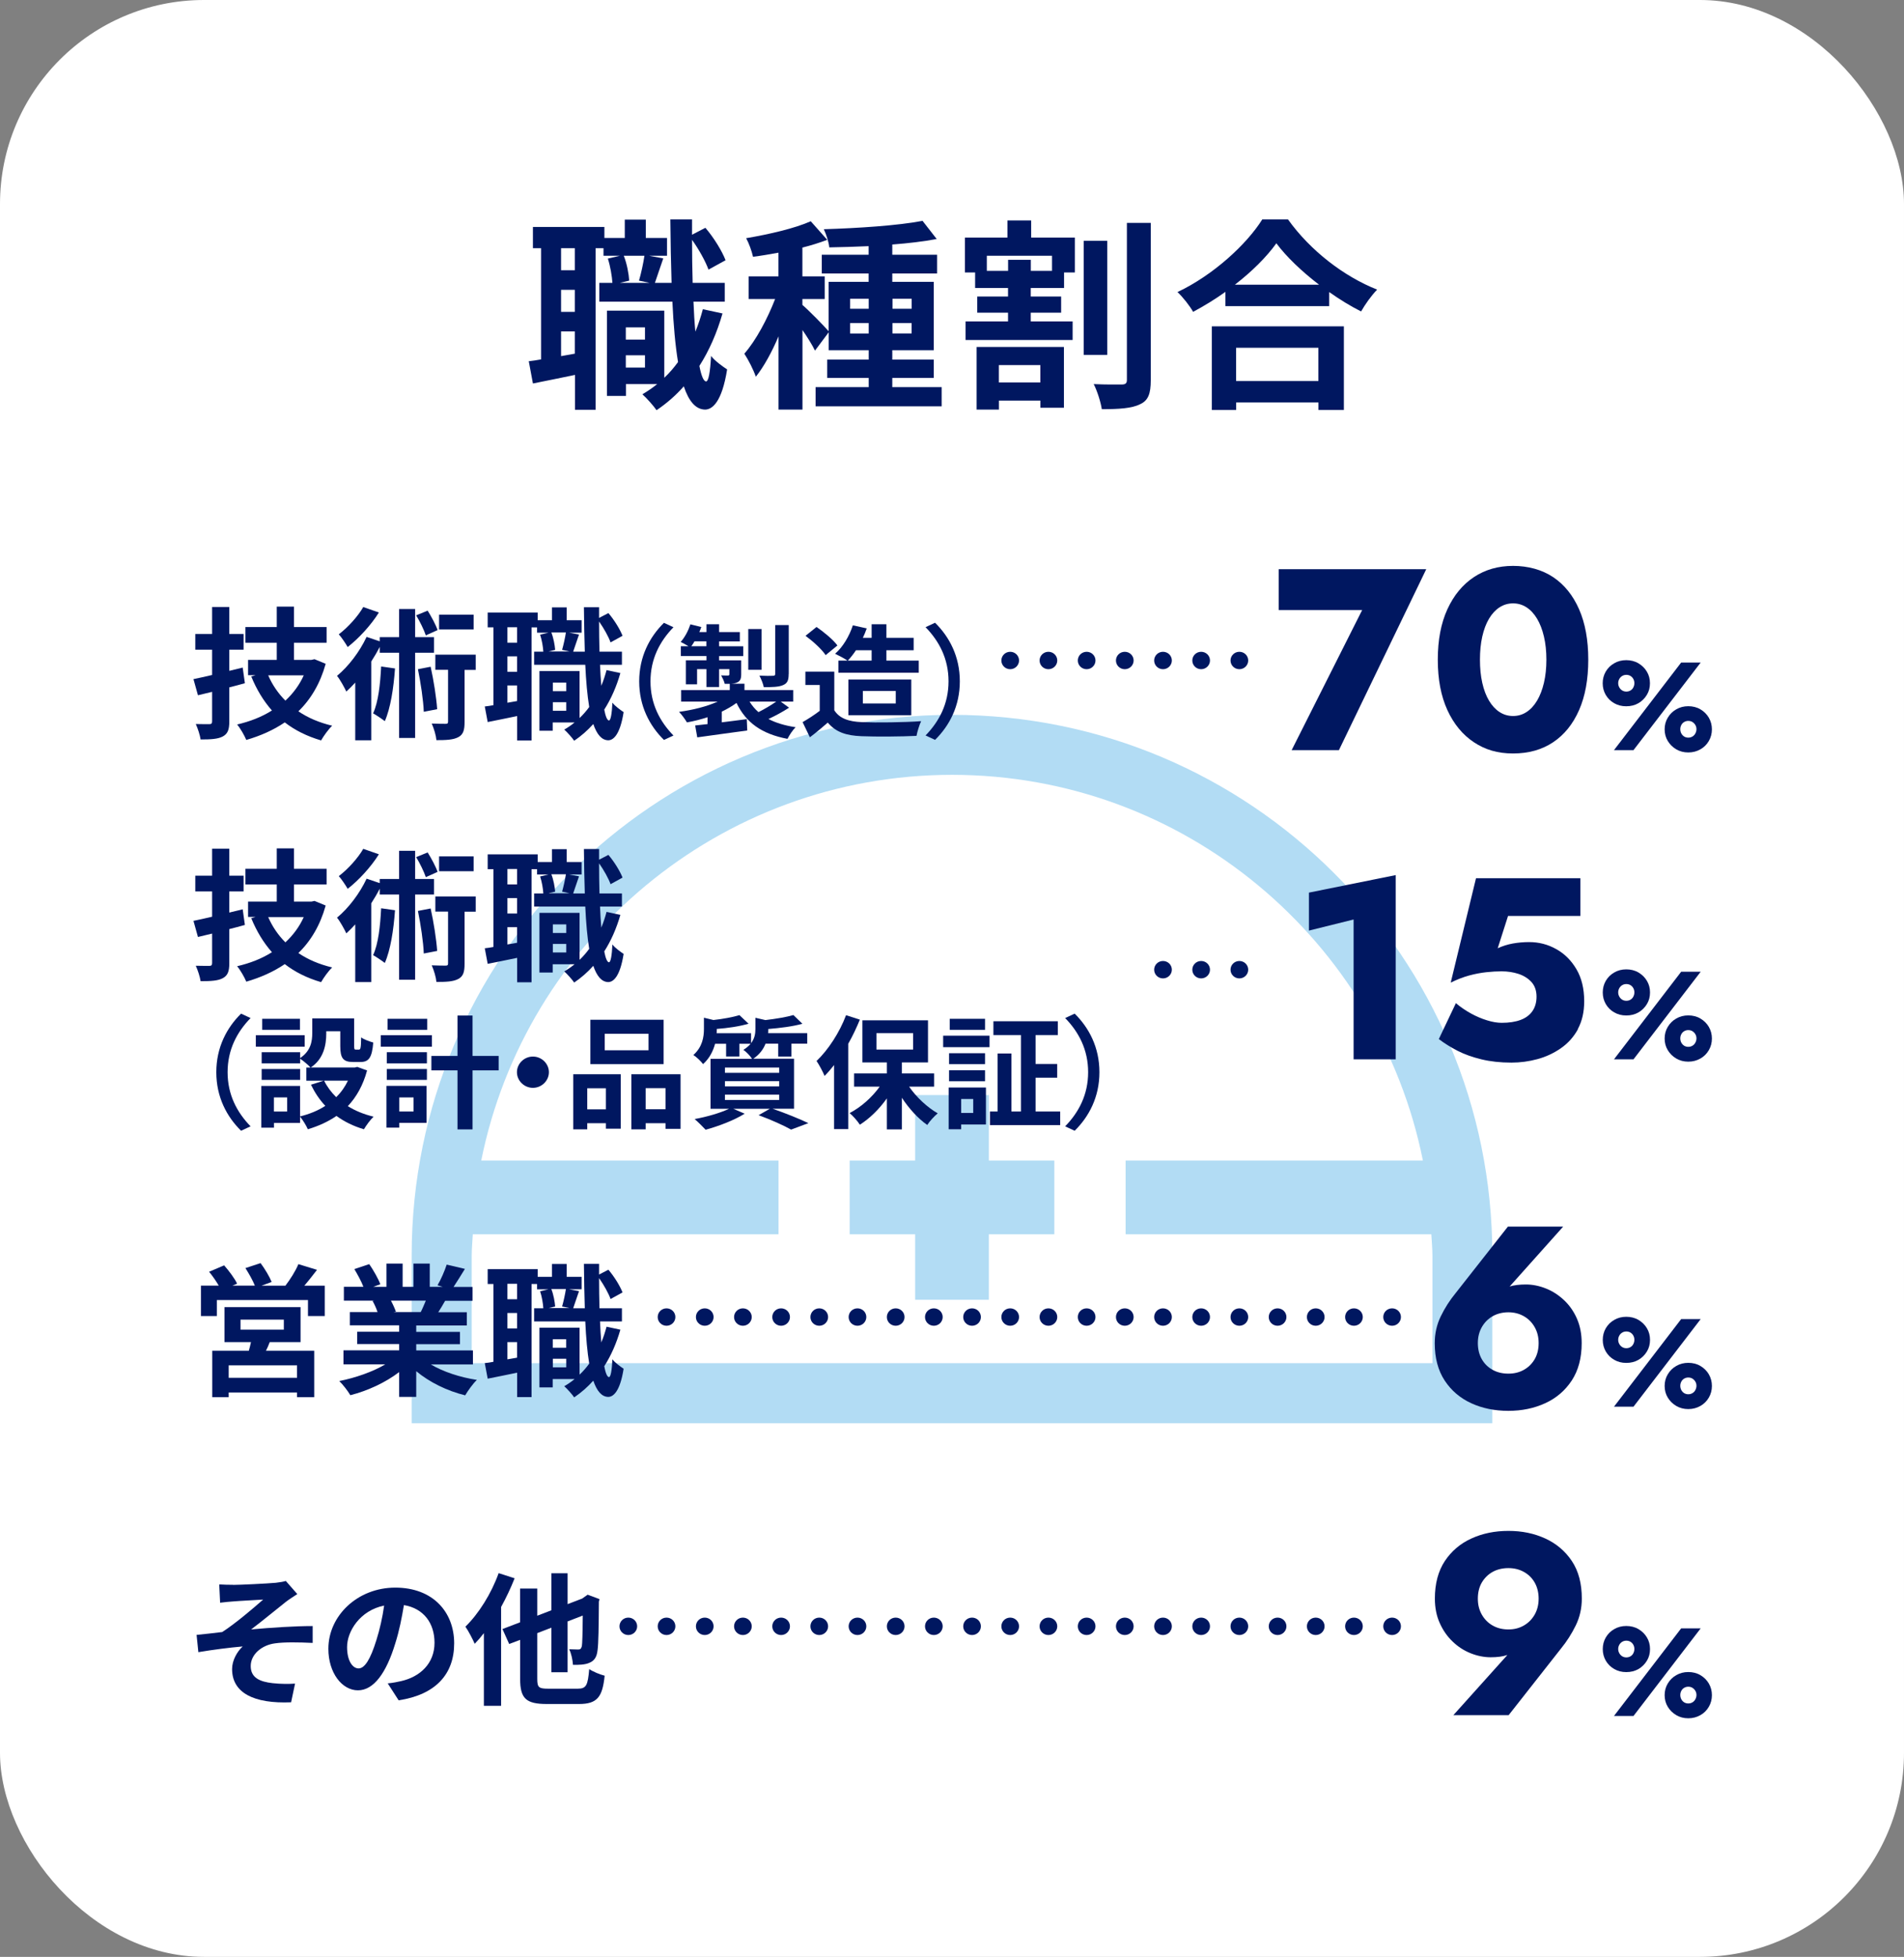 <?xml version="1.0" encoding="UTF-8"?><svg id="_レイヤー_2" xmlns="http://www.w3.org/2000/svg" viewBox="0 0 280 287.71"><rect x="0" y="0" width="280" height="287.71" fill="#808080" stroke="none"/><defs><style>.cls-1{fill:#001760;}.cls-1,.cls-2,.cls-3{stroke-width:0px;}.cls-2{fill:#b2dcf4;}.cls-3{fill:#fff;}</style></defs><g id="_オブジェクト_"><rect class="cls-3" width="280" height="287.71" rx="30" ry="30"/><path class="cls-2" d="M140,105.1c-43.89,0-79.46,35.58-79.46,79.46v24.69h158.92v-24.69c0-43.89-35.58-79.46-79.46-79.46ZM210.63,200.42H69.37v-15.86c0-1.04.11-2.06.16-3.09h44.96v-10.84h-43.72c6.49-32.3,35.06-56.71,69.24-56.71s62.75,24.41,69.24,56.71h-43.72v10.84h44.96c.05,1.03.16,2.05.16,3.09v15.86Z"/><polygon class="cls-2" points="145.42 161 134.58 161 134.58 170.63 124.95 170.63 124.95 181.47 134.58 181.47 134.58 191.1 145.42 191.1 145.42 181.47 155.05 181.47 155.05 170.63 145.42 170.63 145.42 161"/><path class="cls-1" d="M106.25,46.09c-.83,2.88-1.96,5.46-3.4,7.71.28,1.44.61,2.25.98,2.28.37,0,.61-1.38.74-3.75.52.72,1.84,1.65,2.36,1.98-.77,4.86-2.21,5.91-3.25,5.91-1.38-.03-2.39-1.23-3.12-3.42-1.19,1.35-2.54,2.52-4.01,3.51-.4-.6-1.44-1.77-2.08-2.34.77-.45,1.5-.96,2.18-1.5h-4.6v1.74h-2.79v-12.54h8.43v9.87c.74-.69,1.41-1.47,2.02-2.31-.4-2.43-.67-5.43-.83-8.88h-10.75v-2.76h1.93c-.06-.99-.31-2.46-.67-3.57l1.78-.42h-2.42v-1.11h-1.16v23.76h-3.03v-5.13c-2.18.45-4.35.9-6.19,1.26l-.61-3.27c.55-.06,1.16-.15,1.81-.27v-16.35h-1.2v-3.12h10.51v1.62h3v-2.7h3.09v2.7h3.12v2.61h-2.63l2.08.39c-.46,1.29-.89,2.64-1.23,3.6h2.45c-.09-2.85-.15-6-.18-9.33h3.19v2.25l1.96-1.02c1.26,1.47,2.45,3.42,2.97,4.77l-2.51,1.38c-.43-1.2-1.41-2.97-2.42-4.38,0,2.22.03,4.32.09,6.33h4.72v2.76h-4.6c.06,1.59.15,3.06.28,4.41.43-1.05.8-2.16,1.1-3.3l2.91.63ZM84.53,36.49h-2.02v3.24h2.02v-3.24ZM84.53,42.61h-2.02v3.24h2.02v-3.24ZM84.53,52v-3.27h-2.02v3.63l2.02-.36ZM91.73,37.6c.46,1.14.74,2.67.8,3.66l-1.38.33h4.38l-1.56-.33c.31-1.05.64-2.58.8-3.66h-3.03ZM92.03,48.13v1.8h2.82v-1.8h-2.82ZM94.85,54.04v-1.8h-2.82v1.8h2.82Z"/><path class="cls-1" d="M138.48,56.92v2.82h-18.54v-2.82h7.81v-1.35h-6.1v-2.7h6.1v-1.38h-5.88v-2.64l-2.02,2.7c-.37-.78-1.1-1.95-1.84-3.03v11.7h-3.52v-10.77c-.98,2.31-2.14,4.44-3.34,5.94-.34-1.02-1.1-2.49-1.69-3.39,1.72-1.95,3.4-5.13,4.53-8.04h-3.89v-3.33h4.38v-3.48c-1.29.24-2.54.45-3.74.6-.18-.81-.61-2.01-1.01-2.73,3.37-.57,7.14-1.44,9.5-2.49l2.42,2.73c-1.1.42-2.33.81-3.65,1.14v4.23h3.28v3.33h-3.28v.87c.8.66,3.19,3.09,3.86,3.87v-7.26h5.88v-1.23h-6.89v-2.76h6.89v-1.26c-1.99.09-3.95.15-5.79.18-.06-.78-.46-1.95-.8-2.67,5.02-.15,10.94-.54,14.52-1.23l2.08,2.67c-1.9.36-4.17.63-6.53.81v1.5h6.59v2.76h-6.59v1.23h6.1v10.05h-6.1v1.38h6.1v2.7h-6.1v1.35h7.23ZM125.02,45.4h2.73v-1.47h-2.73v1.47ZM127.75,49.03v-1.53h-2.73v1.53h2.73ZM131.25,43.93v1.47h2.82v-1.47h-2.82ZM134.06,47.5h-2.82v1.53h2.82v-1.53Z"/><path class="cls-1" d="M151.64,34.93h6.43v5.13h-1.59v2.28h-4.9v1.26h4.47v2.37h-4.47v1.29h6.16v2.73h-15.75v-2.73h6.25v-1.29h-4.53v-2.37h4.53v-1.26h-4.84v-2.28h-1.5v-5.13h6.25v-2.52h3.49v2.52ZM143.62,51.01h12.84v8.94h-3.46v-1.05h-6.1v1.32h-3.28v-9.21ZM154.71,37.6h-9.59v2.22h3.13v-1.62h3.34v1.62h3.12v-2.22ZM146.89,53.68v2.55h6.1v-2.55h-6.1ZM162.83,52.18h-3.46v-16.77h3.46v16.77ZM169.23,32.77v23.13c0,1.98-.37,3-1.59,3.54-1.19.6-3.09.72-5.61.72-.15-1.02-.67-2.67-1.19-3.69,1.78.09,3.52.06,4.14.06.52,0,.74-.18.74-.66v-23.1h3.52Z"/><path class="cls-1" d="M189.41,32.26c3.28,4.59,8.24,8.4,13.11,10.32-.89.93-1.72,2.1-2.36,3.21-1.56-.78-3.16-1.77-4.69-2.85v2.07h-15.26v-2.1c-1.5,1.08-3.13,2.07-4.75,2.94-.49-.87-1.5-2.16-2.3-2.91,5.27-2.49,10.17-7.02,12.47-10.68h3.77ZM178.2,47.98h19.43v12.3h-3.74v-1.11h-12.1v1.11h-3.58v-12.3ZM193.98,41.86c-2.54-1.95-4.81-4.11-6.28-6.09-1.44,2.01-3.58,4.14-6.1,6.09h12.38ZM181.78,51.13v4.89h12.1v-4.89h-12.1Z"/><path class="cls-1" d="M36.01,100.45c-.75.21-1.52.42-2.29.61v5.02c0,1.22-.24,1.81-.96,2.2-.71.38-1.74.44-3.26.44-.09-.63-.41-1.62-.71-2.27.84.02,1.71.02,1.99.02.3,0,.41-.1.41-.42v-4.33l-2.08.5-.66-2.37c.79-.17,1.72-.36,2.74-.61v-3.72h-2.47v-2.31h2.47v-3.97h2.53v3.97h2.1v2.31h-2.1v3.11l1.97-.48.32,2.29ZM47.89,97.61c-.81,2.9-2.19,5.21-4.01,6.97,1.42.97,3.07,1.66,4.97,2.12-.54.5-1.26,1.51-1.63,2.16-2.08-.61-3.84-1.49-5.34-2.65-1.67,1.13-3.56,1.97-5.66,2.58-.28-.67-.88-1.72-1.35-2.27,1.89-.44,3.62-1.11,5.12-2.06-1.24-1.41-2.25-3.07-3.04-5l.64-.19h-1.11v-2.25h4.22v-2.52h-4.61v-2.31h4.61v-3h2.53v3h4.8v2.31h-4.8v2.52h2.57l.45-.1,1.63.67ZM39.44,99.29c.6,1.39,1.46,2.65,2.53,3.72,1.11-1.03,2.06-2.29,2.7-3.72h-5.23Z"/><path class="cls-1" d="M61.05,95.97v12.53h-2.36v-12.53h-2.85v-.86c-.36.71-.79,1.45-1.24,2.14v11.59h-2.36v-8.48c-.43.48-.88.92-1.31,1.32-.24-.52-.92-1.78-1.37-2.31,1.69-1.39,3.34-3.57,4.35-5.73l1.93.65v-.61h2.85v-4.14h2.36v4.14h2.77v2.29h-2.77ZM55.72,90.05c-1.14,1.83-2.94,3.8-4.59,5.08-.3-.52-.92-1.45-1.31-1.87,1.37-1.03,2.85-2.69,3.6-4.01l2.29.8ZM58.09,98.28c-.21,2.92-.66,5.84-1.5,7.75-.36-.29-1.24-.88-1.72-1.15.77-1.68,1.05-4.3,1.18-6.89l2.04.29ZM62.62,93.41c-.26-.78-.86-2.02-1.42-2.94l1.69-.69c.56.9,1.2,2.08,1.46,2.86l-1.74.78ZM63.33,98.03c.45,2.02.84,4.54.96,6.24l-1.97.38c-.06-1.68-.45-4.26-.86-6.26l1.86-.36ZM69.97,98.49h-1.65v7.64c0,1.18-.17,1.85-.92,2.25-.75.4-1.8.44-3.22.44-.06-.69-.36-1.7-.69-2.44.88.04,1.78.04,2.04.04.28,0,.36-.06.36-.34v-7.6h-1.87v-2.23h5.94v2.23ZM69.65,92.55h-5.08v-2.18h5.08v2.18Z"/><path class="cls-1" d="M91.24,98.93c-.58,2.02-1.37,3.82-2.38,5.4.19,1.01.43,1.57.69,1.6.26,0,.43-.97.51-2.62.36.5,1.29,1.15,1.65,1.39-.54,3.4-1.54,4.14-2.27,4.14-.96-.02-1.67-.86-2.19-2.39-.84.94-1.78,1.76-2.81,2.46-.28-.42-1.01-1.24-1.46-1.64.54-.31,1.05-.67,1.52-1.05h-3.22v1.22h-1.95v-8.78h5.9v6.91c.51-.48.99-1.03,1.42-1.62-.28-1.7-.47-3.8-.58-6.21h-7.52v-1.93h1.35c-.04-.69-.21-1.72-.47-2.5l1.24-.29h-1.69v-.78h-.81v16.63h-2.12v-3.59c-1.52.31-3.04.63-4.33.88l-.43-2.29c.39-.04.81-.1,1.27-.19v-11.44h-.84v-2.18h7.35v1.13h2.1v-1.89h2.17v1.89h2.19v1.83h-1.84l1.46.27c-.32.9-.62,1.85-.86,2.52h1.71c-.06-1.99-.11-4.2-.13-6.53h2.23v1.57l1.37-.71c.88,1.03,1.71,2.39,2.08,3.34l-1.76.97c-.3-.84-.99-2.08-1.69-3.07,0,1.55.02,3.02.06,4.43h3.3v1.93h-3.22c.04,1.11.11,2.14.19,3.09.3-.73.56-1.51.77-2.31l2.04.44ZM76.04,92.22h-1.42v2.27h1.42v-2.27ZM76.04,96.5h-1.42v2.27h1.42v-2.27ZM76.04,103.07v-2.29h-1.42v2.54l1.42-.25ZM81.08,92.99c.32.8.51,1.87.56,2.56l-.96.23h3.07l-1.09-.23c.21-.73.45-1.81.56-2.56h-2.12ZM81.3,100.36v1.26h1.97v-1.26h-1.97ZM83.27,104.5v-1.26h-1.97v1.26h1.97Z"/><path class="cls-1" d="M97.64,91.57l1.4.65c-2,2.05-3.38,4.65-3.38,7.96s1.38,5.91,3.38,7.96l-1.4.65c-2.1-2.07-3.64-4.95-3.64-8.61s1.54-6.54,3.64-8.61Z"/><path class="cls-1" d="M116.04,104.05c-.94.61-2.06,1.21-3.03,1.66,1.1.58,2.43.97,3.99,1.21-.42.41-.94,1.19-1.19,1.71-3.82-.72-6.12-2.41-7.5-5.28-.64.47-1.38.9-2.17,1.28v1.57c1.2-.14,2.45-.31,3.68-.47l.07,1.67c-2.59.36-5.33.72-7.35,1.01l-.31-1.75c.53-.05,1.16-.13,1.82-.2v-1.01c-.97.32-2,.58-3.03.76-.26-.45-.77-1.15-1.16-1.55,2.02-.27,4.1-.79,5.68-1.51h-5.37v-1.69h7.15v-.92h-.74c-.09-.41-.35-.9-.53-1.24.42.02.86.02.99.02.17,0,.22-.05.22-.2v-.74h-1.51v2.63h-1.86v-2.63h-1.38v2.23h-1.65v-3.53h3.03v-.63h-3.77v-1.44h1.12c-.37-.22-.85-.49-1.14-.63.61-.68,1.12-1.66,1.43-2.59l1.6.4c-.09.25-.18.49-.29.74h1.05v-1.15h1.86v1.15h3.05v1.37h-3.05v.72h3.55v1.44h-3.55v.63h3.25v2.03c0,.68-.13,1.01-.61,1.22-.24.11-.53.16-.86.18h1.95v.94h7.17v1.69h-1.84l1.23.9ZM103.88,95.01v-.72h-1.75c-.15.25-.29.5-.46.72h2.21ZM111.99,98.48h-1.95v-6h1.95v6ZM110.23,103.15c.35.58.79,1.1,1.31,1.55.86-.43,1.88-1.03,2.61-1.55h-3.92ZM115.98,99.1c0,.92-.18,1.37-.85,1.64-.64.27-1.54.29-2.81.29-.09-.5-.39-1.22-.64-1.69.83.04,1.71.04,1.97.02.28,0,.35-.07.35-.29v-7.17h1.99v7.2Z"/><path class="cls-1" d="M122.68,104.41c.75,1.21,2.13,1.69,4.05,1.76,2.15.09,6.29.04,8.73-.14-.24.5-.57,1.55-.68,2.16-2.21.11-5.9.14-8.09.05-2.26-.09-3.77-.59-4.96-2-.81.7-1.62,1.4-2.63,2.16l-1.07-2.23c.79-.45,1.71-1.04,2.52-1.66v-3.8h-2.11v-1.96h4.25v5.65ZM121.42,96.32c-.57-.86-1.88-2.05-2.96-2.84l1.62-1.3c1.1.76,2.45,1.87,3.07,2.72l-1.73,1.42ZM124.63,97.13c-.44-.32-1.32-.77-1.82-1.01,1.14-.99,2.08-2.57,2.61-4.18l2.04.45c-.17.47-.35.94-.57,1.39h1.29v-2h2.17v2h4.01v1.82h-4.01v1.53h4.76v1.78h-11.82v-1.78h1.34ZM125.88,95.6c-.39.58-.79,1.1-1.21,1.53h3.51v-1.53h-2.3ZM124.76,105.15v-5.24h9.25v5.24h-9.25ZM126.89,103.43h4.84v-1.84h-4.84v1.84Z"/><path class="cls-1" d="M137.51,108.78l-1.4-.65c2-2.05,3.38-4.65,3.38-7.96s-1.38-5.91-3.38-7.96l1.4-.65c2.1,2.07,3.64,4.95,3.64,8.61s-1.54,6.54-3.64,8.61Z"/><path class="cls-1" d="M149.86,97.11c0,.7-.58,1.28-1.3,1.28s-1.3-.57-1.3-1.28.58-1.28,1.3-1.28,1.3.57,1.3,1.28Z"/><path class="cls-1" d="M155.48,97.11c0,.7-.58,1.28-1.3,1.28s-1.3-.57-1.3-1.28.58-1.28,1.3-1.28,1.3.57,1.3,1.28Z"/><path class="cls-1" d="M161.1,97.11c0,.7-.58,1.28-1.3,1.28s-1.3-.57-1.3-1.28.58-1.28,1.3-1.28,1.3.57,1.3,1.28Z"/><path class="cls-1" d="M166.71,97.11c0,.7-.58,1.28-1.3,1.28s-1.3-.57-1.3-1.28.58-1.28,1.3-1.28,1.3.57,1.3,1.28Z"/><path class="cls-1" d="M172.33,97.11c0,.7-.58,1.28-1.3,1.28s-1.3-.57-1.3-1.28.58-1.28,1.3-1.28,1.3.57,1.3,1.28Z"/><path class="cls-1" d="M177.94,97.11c0,.7-.58,1.28-1.3,1.28s-1.3-.57-1.3-1.28.58-1.28,1.3-1.28,1.3.57,1.3,1.28Z"/><path class="cls-1" d="M183.56,97.11c0,.7-.58,1.28-1.3,1.28s-1.3-.57-1.3-1.28.58-1.28,1.3-1.28,1.3.57,1.3,1.28Z"/><path class="cls-1" d="M188.04,83.69h21.7l-12.84,26.6h-6.95l10.37-20.6h-12.27v-6Z"/><path class="cls-1" d="M212.85,89.58c.94-2.05,2.24-3.63,3.9-4.73s3.58-1.65,5.76-1.65,4.24.55,5.89,1.65c1.65,1.1,2.92,2.68,3.82,4.73.9,2.05,1.35,4.52,1.35,7.41s-.45,5.36-1.35,7.41c-.9,2.05-2.17,3.63-3.82,4.73-1.65,1.1-3.61,1.65-5.89,1.65s-4.1-.55-5.76-1.65-2.96-2.68-3.9-4.73c-.94-2.05-1.41-4.52-1.41-7.41s.47-5.36,1.41-7.41ZM217.98,100.39c.23,1.03.56,1.9.99,2.62.43.72.94,1.28,1.54,1.67.59.39,1.26.59,2,.59s1.4-.2,1.99-.59c.6-.39,1.11-.95,1.54-1.67.43-.72.77-1.6,1.01-2.62.24-1.03.36-2.16.36-3.4s-.12-2.38-.36-3.4c-.24-1.03-.58-1.9-1.01-2.62-.43-.72-.94-1.28-1.54-1.67-.6-.39-1.26-.59-1.99-.59s-1.4.2-2,.59c-.6.39-1.11.95-1.54,1.67-.43.72-.76,1.6-.99,2.62-.23,1.03-.34,2.16-.34,3.4s.11,2.38.34,3.4Z"/><path class="cls-1" d="M236.14,98.74c.3-.51.71-.92,1.24-1.22.53-.31,1.12-.46,1.77-.46s1.27.15,1.79.46.94.71,1.24,1.22c.31.51.46,1.08.46,1.72s-.15,1.2-.46,1.71-.72.92-1.24,1.22-1.12.45-1.79.45-1.24-.15-1.77-.45c-.53-.3-.94-.71-1.24-1.22-.3-.52-.45-1.09-.45-1.71s.15-1.21.45-1.72ZM250.1,97.41l-9.88,12.88h-2.87l9.88-12.88h2.87ZM238.13,101.06c.1.19.25.34.42.45s.38.17.62.17.44-.06.62-.17.32-.26.41-.45c.1-.19.15-.4.15-.62s-.05-.42-.15-.61-.24-.33-.41-.44c-.18-.11-.38-.17-.62-.17s-.44.06-.62.17c-.18.11-.32.26-.42.44-.1.18-.16.39-.16.61s.05.43.16.62ZM245.26,105.52c.31-.52.72-.93,1.25-1.23.53-.31,1.12-.46,1.77-.46s1.26.15,1.78.46c.53.31.94.72,1.24,1.23.3.52.45,1.09.45,1.71s-.15,1.2-.45,1.71c-.3.52-.71.93-1.24,1.23s-1.12.46-1.78.46-1.24-.15-1.77-.46-.94-.72-1.25-1.23-.46-1.09-.46-1.71.15-1.2.46-1.71ZM247.25,107.83c.1.19.24.34.41.45.18.11.38.17.62.17s.44-.06.62-.17c.18-.11.32-.26.42-.45.1-.19.16-.4.16-.62s-.05-.42-.16-.61c-.1-.18-.25-.33-.42-.44s-.38-.17-.62-.17-.44.06-.62.17c-.18.11-.32.26-.41.44-.1.18-.15.39-.15.61s.05.43.15.62Z"/><path class="cls-1" d="M47.76,189.02v4.47h-2.47v-2.35h-13.4v2.35h-2.34v-4.47h2.62c-.39-.67-.92-1.43-1.42-2.04l2.21-.94c.71.8,1.54,1.91,1.91,2.69l-.69.29h3.3c-.3-.76-.88-1.78-1.39-2.58l2.23-.73c.62.82,1.33,2.02,1.63,2.77l-1.5.55h3.52c.69-.9,1.5-2.16,1.91-3.17l2.74.84c-.62.8-1.27,1.64-1.87,2.33h3ZM39.67,197.32c-.17.46-.36.88-.56,1.28h7.1v6.82h-2.53v-.69h-10.05v.69h-2.42v-6.82h5.38c.11-.42.24-.86.32-1.28h-3.9v-5.14h11.19v5.14h-4.52ZM43.68,200.74h-10.05v1.83h10.05v-1.83ZM35.37,195.49h6.37v-1.47h-6.37v1.47Z"/><path class="cls-1" d="M63.33,200.59c1.82,1.09,4.31,1.91,6.8,2.29-.58.55-1.33,1.6-1.72,2.27-2.64-.65-5.23-1.91-7.2-3.55v3.78h-2.51v-3.65c-1.99,1.53-4.63,2.75-7.18,3.4-.36-.61-1.09-1.57-1.63-2.08,2.4-.48,4.93-1.36,6.77-2.46h-6.15v-2.06h8.19v-.92h-6.17v-1.81h6.17v-.94h-7.25v-1.95h4.07c-.17-.52-.45-1.15-.73-1.64l.26-.04h-4.48v-2.04h2.87c-.3-.8-.86-1.81-1.33-2.6l2.19-.73c.62.9,1.33,2.14,1.63,2.96l-1.05.38h1.95v-3.42h2.38v3.42h1.59v-3.42h2.4v3.42h1.91l-.77-.23c.51-.86,1.05-2.12,1.35-3.04l2.68.63c-.6.97-1.18,1.91-1.67,2.65h2.79v2.04h-4.03c-.34.61-.69,1.18-1.01,1.68h4.2v1.95h-7.44v.94h6.43v1.81h-6.43v.92h8.34v2.06h-6.22ZM57.49,191.23c.3.55.58,1.18.73,1.62l-.36.06h4.01c.26-.5.51-1.11.75-1.68h-5.12Z"/><path class="cls-1" d="M91.24,195.47c-.58,2.02-1.37,3.82-2.38,5.4.19,1.01.43,1.57.69,1.6.26,0,.43-.97.51-2.62.36.5,1.29,1.15,1.65,1.39-.54,3.4-1.54,4.14-2.27,4.14-.96-.02-1.67-.86-2.19-2.39-.84.94-1.78,1.76-2.81,2.46-.28-.42-1.01-1.24-1.46-1.64.54-.31,1.05-.67,1.52-1.05h-3.22v1.22h-1.95v-8.78h5.9v6.91c.51-.48.99-1.03,1.42-1.62-.28-1.7-.47-3.8-.58-6.21h-7.52v-1.93h1.35c-.04-.69-.21-1.72-.47-2.5l1.24-.29h-1.69v-.78h-.81v16.63h-2.12v-3.59c-1.52.31-3.04.63-4.33.88l-.43-2.29c.39-.04.81-.1,1.27-.19v-11.44h-.84v-2.18h7.35v1.13h2.1v-1.89h2.17v1.89h2.19v1.83h-1.84l1.46.27c-.32.9-.62,1.85-.86,2.52h1.71c-.06-1.99-.11-4.2-.13-6.53h2.23v1.57l1.37-.71c.88,1.03,1.71,2.39,2.08,3.34l-1.76.97c-.3-.84-.99-2.08-1.69-3.07,0,1.55.02,3.02.06,4.43h3.3v1.93h-3.22c.04,1.11.11,2.14.19,3.09.3-.73.56-1.51.77-2.31l2.04.44ZM76.04,188.75h-1.42v2.27h1.42v-2.27ZM76.04,193.04h-1.42v2.27h1.42v-2.27ZM76.04,199.61v-2.29h-1.42v2.54l1.42-.25ZM81.08,189.53c.32.8.51,1.87.56,2.56l-.96.23h3.07l-1.09-.23c.21-.73.45-1.81.56-2.56h-2.12ZM81.29,196.9v1.26h1.97v-1.26h-1.97ZM83.27,201.03v-1.26h-1.97v1.26h1.97Z"/><path class="cls-1" d="M99.32,193.64c0,.7-.58,1.28-1.3,1.28s-1.3-.57-1.3-1.28.58-1.28,1.3-1.28,1.3.57,1.3,1.28Z"/><path class="cls-1" d="M104.94,193.64c0,.7-.58,1.28-1.3,1.28s-1.3-.57-1.3-1.28.58-1.28,1.3-1.28,1.3.57,1.3,1.28Z"/><path class="cls-1" d="M110.55,193.64c0,.7-.58,1.28-1.3,1.28s-1.3-.57-1.3-1.28.58-1.28,1.3-1.28,1.3.57,1.3,1.28Z"/><path class="cls-1" d="M116.17,193.64c0,.7-.58,1.28-1.3,1.28s-1.3-.57-1.3-1.28.58-1.28,1.3-1.28,1.3.57,1.3,1.28Z"/><path class="cls-1" d="M121.78,193.64c0,.7-.58,1.28-1.3,1.28s-1.3-.57-1.3-1.28.58-1.28,1.3-1.28,1.3.57,1.3,1.28Z"/><path class="cls-1" d="M127.4,193.64c0,.7-.58,1.28-1.3,1.28s-1.3-.57-1.3-1.28.58-1.28,1.3-1.28,1.3.57,1.3,1.28Z"/><path class="cls-1" d="M133.02,193.64c0,.7-.58,1.28-1.3,1.28s-1.3-.57-1.3-1.28.58-1.28,1.3-1.28,1.3.57,1.3,1.28Z"/><path class="cls-1" d="M138.63,193.64c0,.7-.58,1.28-1.3,1.28s-1.3-.57-1.3-1.28.58-1.28,1.3-1.28,1.3.57,1.3,1.28Z"/><path class="cls-1" d="M144.25,193.64c0,.7-.58,1.28-1.3,1.28s-1.3-.57-1.3-1.28.58-1.28,1.3-1.28,1.3.57,1.3,1.28Z"/><path class="cls-1" d="M149.86,193.64c0,.7-.58,1.28-1.3,1.28s-1.3-.57-1.3-1.28.58-1.28,1.3-1.28,1.3.57,1.3,1.28Z"/><path class="cls-1" d="M155.48,193.64c0,.7-.58,1.28-1.3,1.28s-1.3-.57-1.3-1.28.58-1.28,1.3-1.28,1.3.57,1.3,1.28Z"/><path class="cls-1" d="M161.1,193.64c0,.7-.58,1.28-1.3,1.28s-1.3-.57-1.3-1.28.58-1.28,1.3-1.28,1.3.57,1.3,1.28Z"/><path class="cls-1" d="M166.71,193.64c0,.7-.58,1.28-1.3,1.28s-1.3-.57-1.3-1.28.58-1.28,1.3-1.28,1.3.57,1.3,1.28Z"/><path class="cls-1" d="M172.33,193.64c0,.7-.58,1.28-1.3,1.28s-1.3-.57-1.3-1.28.58-1.28,1.3-1.28,1.3.57,1.3,1.28Z"/><path class="cls-1" d="M177.94,193.64c0,.7-.58,1.28-1.3,1.28s-1.3-.57-1.3-1.28.58-1.28,1.3-1.28,1.3.57,1.3,1.28Z"/><path class="cls-1" d="M183.56,193.64c0,.7-.58,1.28-1.3,1.28s-1.3-.57-1.3-1.28.58-1.28,1.3-1.28,1.3.57,1.3,1.28Z"/><path class="cls-1" d="M189.18,193.64c0,.7-.58,1.28-1.3,1.28s-1.3-.57-1.3-1.28.58-1.28,1.3-1.28,1.3.57,1.3,1.28Z"/><path class="cls-1" d="M194.79,193.64c0,.7-.58,1.28-1.3,1.28s-1.3-.57-1.3-1.28.58-1.28,1.3-1.28,1.3.57,1.3,1.28Z"/><path class="cls-1" d="M200.41,193.64c0,.7-.58,1.28-1.3,1.28s-1.3-.57-1.3-1.28.58-1.28,1.3-1.28,1.3.57,1.3,1.28Z"/><path class="cls-1" d="M206.02,193.64c0,.7-.58,1.28-1.3,1.28s-1.3-.57-1.3-1.28.58-1.28,1.3-1.28,1.3.57,1.3,1.28Z"/><path class="cls-1" d="M229.88,180.34l-8.59,9.61-1.33.57c.71-.71,1.39-1.17,2.03-1.37.65-.2,1.45-.3,2.41-.3s1.97.2,2.94.59c.98.39,1.86.96,2.66,1.71.8.75,1.43,1.65,1.9,2.72s.7,2.27.7,3.61c0,2.18-.49,4.01-1.46,5.49-.98,1.48-2.28,2.6-3.91,3.34-1.63.75-3.44,1.12-5.42,1.12s-3.82-.37-5.45-1.12c-1.63-.75-2.94-1.86-3.91-3.34s-1.46-3.31-1.46-5.49c0-1.42.3-2.74.89-3.95.59-1.22,1.32-2.36,2.19-3.42l7.68-9.77h8.13ZM217.92,199.85c.39.67.92,1.19,1.6,1.56.67.37,1.44.55,2.3.55s1.59-.18,2.26-.55c.67-.37,1.2-.89,1.6-1.56.39-.67.59-1.46.59-2.38s-.2-1.67-.59-2.36c-.39-.68-.92-1.22-1.6-1.6-.67-.38-1.43-.57-2.26-.57s-1.63.19-2.3.57c-.67.38-1.2.91-1.6,1.6-.39.68-.59,1.47-.59,2.36s.2,1.7.59,2.38Z"/><path class="cls-1" d="M236.15,195.28c.3-.51.71-.92,1.24-1.22.53-.31,1.12-.46,1.77-.46s1.27.15,1.79.46.94.71,1.24,1.22c.31.51.46,1.08.46,1.72s-.15,1.2-.46,1.71-.72.92-1.24,1.22-1.12.45-1.79.45-1.24-.15-1.77-.45c-.53-.3-.94-.71-1.24-1.22-.3-.52-.45-1.09-.45-1.71s.15-1.21.45-1.72ZM250.1,193.94l-9.88,12.88h-2.87l9.88-12.88h2.87ZM238.13,197.6c.1.19.25.34.42.45s.38.17.62.17.44-.06.62-.17.32-.26.41-.45c.1-.19.15-.4.15-.62s-.05-.42-.15-.61-.24-.33-.41-.44c-.18-.11-.38-.17-.62-.17s-.44.06-.62.17c-.18.11-.32.26-.42.44-.1.18-.16.39-.16.61s.05.43.16.62ZM245.26,202.06c.31-.52.72-.93,1.25-1.23.53-.31,1.12-.46,1.77-.46s1.26.15,1.78.46c.53.31.94.72,1.24,1.23.3.52.45,1.09.45,1.71s-.15,1.2-.45,1.71c-.3.52-.71.93-1.24,1.23s-1.12.46-1.78.46-1.24-.15-1.77-.46-.94-.72-1.25-1.23-.46-1.09-.46-1.71.15-1.2.46-1.71ZM247.25,204.37c.1.19.24.34.41.45.18.11.38.17.62.17s.44-.06.62-.17c.18-.11.32-.26.42-.45.1-.19.16-.4.16-.62s-.05-.42-.16-.61c-.1-.18-.25-.33-.42-.44s-.38-.17-.62-.17-.44.06-.62.17c-.18.11-.32.26-.41.44-.1.18-.15.39-.15.61s.05.43.15.62Z"/><path class="cls-1" d="M34.29,233.02c.92,0,4.95-.19,6.26-.31.69-.08,1.18-.17,1.48-.27l1.69,1.93c-.45.29-1.24.8-1.69,1.15-1.52,1.2-3.62,2.94-5.1,4.05,2.87-.27,6.43-.5,9.05-.5v2.48c-2.06-.1-4.2-.13-5.51.06-1.97.25-3.6,1.62-3.6,3.34s1.33,2.31,3.24,2.52c1.2.13,2.47.13,3.28.06l-.58,2.75c-5.49.23-8.68-1.39-8.68-4.89,0-1.28.75-2.58,1.56-3.32-1.97.17-4.37.48-6.52.84l-.26-2.54c1.14-.1,2.64-.29,3.77-.42,1.91-1.22,4.7-3.61,6.02-4.77-.88.06-3.52.19-4.4.27-.54.04-1.24.1-1.93.19l-.13-2.69c.69.04,1.31.06,2.04.06Z"/><path class="cls-1" d="M58.63,250l-1.61-2.5c.81-.08,1.42-.21,1.99-.34,2.74-.63,4.89-2.56,4.89-5.63,0-2.9-1.61-5.06-4.5-5.54-.3,1.78-.66,3.72-1.29,5.69-1.29,4.24-3.13,6.84-5.47,6.84s-4.35-2.56-4.35-6.11c0-4.85,4.29-8.99,9.84-8.99s8.66,3.61,8.66,8.19-2.77,7.56-8.17,8.38ZM52.73,245.3c.9,0,1.74-1.32,2.62-4.16.49-1.55.9-3.34,1.14-5.08-3.54.71-5.45,3.78-5.45,6.09,0,2.12.86,3.15,1.69,3.15Z"/><path class="cls-1" d="M75.68,232.05c-.56,1.41-1.24,2.86-1.99,4.22v14.53h-2.53v-10.69c-.45.59-.9,1.11-1.35,1.57-.24-.57-.94-1.93-1.37-2.52,1.95-1.89,3.82-4.87,4.89-7.87l2.36.76ZM84.96,248.28c1.27,0,1.48-.5,1.69-2.88.56.38,1.59.8,2.27.97-.32,3.11-1.07,4.16-3.77,4.16h-4.74c-3.07,0-3.92-.82-3.92-3.7v-5.73l-1.61.61-.99-2.2,2.59-.99v-4.96h2.53v3.99l2.08-.8v-5.44h2.38v4.54l2.14-.82.81-.57,1.74.65-.09.38c-.02,3.65-.06,6.17-.19,7.1-.11,1.05-.49,1.6-1.22,1.89-.62.29-1.65.31-2.4.29-.04-.69-.26-1.74-.56-2.29.47.02,1.07.04,1.31.04.3,0,.45-.08.56-.5.06-.36.11-1.74.13-4.49l-2.23.86v7.47h-2.38v-6.55l-2.08.8v6.72c0,1.26.21,1.45,1.61,1.45h4.33Z"/><path class="cls-1" d="M93.7,239.11c0,.7-.58,1.28-1.3,1.28s-1.3-.57-1.3-1.28.58-1.28,1.3-1.28,1.3.57,1.3,1.28Z"/><path class="cls-1" d="M99.32,239.11c0,.7-.58,1.28-1.3,1.28s-1.3-.57-1.3-1.28.58-1.28,1.3-1.28,1.3.57,1.3,1.28Z"/><path class="cls-1" d="M104.94,239.11c0,.7-.58,1.28-1.3,1.28s-1.3-.57-1.3-1.28.58-1.28,1.3-1.28,1.3.57,1.3,1.28Z"/><path class="cls-1" d="M110.55,239.11c0,.7-.58,1.28-1.3,1.28s-1.3-.57-1.3-1.28.58-1.28,1.3-1.28,1.3.57,1.3,1.28Z"/><path class="cls-1" d="M116.17,239.11c0,.7-.58,1.28-1.3,1.28s-1.3-.57-1.3-1.28.58-1.28,1.3-1.28,1.3.57,1.3,1.28Z"/><path class="cls-1" d="M121.78,239.11c0,.7-.58,1.28-1.3,1.28s-1.3-.57-1.3-1.28.58-1.28,1.3-1.28,1.3.57,1.3,1.28Z"/><path class="cls-1" d="M127.4,239.11c0,.7-.58,1.28-1.3,1.28s-1.3-.57-1.3-1.28.58-1.28,1.3-1.28,1.3.57,1.3,1.28Z"/><path class="cls-1" d="M133.02,239.11c0,.7-.58,1.28-1.3,1.28s-1.3-.57-1.3-1.28.58-1.28,1.3-1.28,1.3.57,1.3,1.28Z"/><path class="cls-1" d="M138.63,239.11c0,.7-.58,1.28-1.3,1.28s-1.3-.57-1.3-1.28.58-1.28,1.3-1.28,1.3.57,1.3,1.28Z"/><path class="cls-1" d="M144.25,239.11c0,.7-.58,1.28-1.3,1.28s-1.3-.57-1.3-1.28.58-1.28,1.3-1.28,1.3.57,1.3,1.28Z"/><path class="cls-1" d="M149.86,239.11c0,.7-.58,1.28-1.3,1.28s-1.3-.57-1.3-1.28.58-1.28,1.3-1.28,1.3.57,1.3,1.28Z"/><path class="cls-1" d="M155.48,239.11c0,.7-.58,1.28-1.3,1.28s-1.3-.57-1.3-1.28.58-1.28,1.3-1.28,1.3.57,1.3,1.28Z"/><path class="cls-1" d="M161.1,239.11c0,.7-.58,1.28-1.3,1.28s-1.3-.57-1.3-1.28.58-1.28,1.3-1.28,1.3.57,1.3,1.28Z"/><path class="cls-1" d="M166.71,239.11c0,.7-.58,1.28-1.3,1.28s-1.3-.57-1.3-1.28.58-1.28,1.3-1.28,1.3.57,1.3,1.28Z"/><path class="cls-1" d="M172.33,239.11c0,.7-.58,1.28-1.3,1.28s-1.3-.57-1.3-1.28.58-1.28,1.3-1.28,1.3.57,1.3,1.28Z"/><path class="cls-1" d="M177.94,239.11c0,.7-.58,1.28-1.3,1.28s-1.3-.57-1.3-1.28.58-1.28,1.3-1.28,1.3.57,1.3,1.28Z"/><path class="cls-1" d="M183.56,239.11c0,.7-.58,1.28-1.3,1.28s-1.3-.57-1.3-1.28.58-1.28,1.3-1.28,1.3.57,1.3,1.28Z"/><path class="cls-1" d="M189.18,239.11c0,.7-.58,1.28-1.3,1.28s-1.3-.57-1.3-1.28.58-1.28,1.3-1.28,1.3.57,1.3,1.28Z"/><path class="cls-1" d="M194.79,239.11c0,.7-.58,1.28-1.3,1.28s-1.3-.57-1.3-1.28.58-1.28,1.3-1.28,1.3.57,1.3,1.28Z"/><path class="cls-1" d="M200.41,239.11c0,.7-.58,1.28-1.3,1.28s-1.3-.57-1.3-1.28.58-1.28,1.3-1.28,1.3.57,1.3,1.28Z"/><path class="cls-1" d="M206.02,239.11c0,.7-.58,1.28-1.3,1.28s-1.3-.57-1.3-1.28.58-1.28,1.3-1.28,1.3.57,1.3,1.28Z"/><path class="cls-1" d="M213.73,252.17l8.63-9.61,1.29-.57c-.71.68-1.39,1.13-2.03,1.35-.65.22-1.45.32-2.41.32s-1.97-.2-2.94-.59c-.98-.39-1.86-.96-2.64-1.71-.79-.75-1.42-1.65-1.9-2.72-.48-1.06-.72-2.27-.72-3.61,0-2.2.49-4.04,1.46-5.51.98-1.47,2.28-2.58,3.91-3.32,1.63-.75,3.45-1.12,5.45-1.12s3.78.37,5.42,1.12c1.63.75,2.94,1.86,3.91,3.32.98,1.47,1.46,3.31,1.46,5.51,0,1.42-.3,2.74-.89,3.95-.6,1.22-1.32,2.36-2.19,3.42l-7.68,9.77h-8.13ZM225.68,232.66c-.39-.67-.92-1.19-1.6-1.56-.67-.37-1.43-.55-2.26-.55s-1.63.18-2.3.55c-.67.37-1.2.89-1.6,1.56-.39.67-.59,1.46-.59,2.38s.2,1.67.59,2.36c.39.68.92,1.22,1.6,1.6.67.38,1.44.57,2.3.57s1.59-.19,2.26-.57c.67-.38,1.2-.91,1.6-1.6.39-.68.59-1.47.59-2.36s-.2-1.7-.59-2.38Z"/><path class="cls-1" d="M236.15,240.74c.3-.51.71-.92,1.24-1.22.53-.31,1.12-.46,1.77-.46s1.27.15,1.79.46.94.71,1.24,1.22c.31.51.46,1.08.46,1.72s-.15,1.2-.46,1.71-.72.92-1.24,1.22-1.12.45-1.79.45-1.24-.15-1.77-.45c-.53-.3-.94-.71-1.24-1.22-.3-.52-.45-1.09-.45-1.71s.15-1.21.45-1.72ZM250.1,239.41l-9.88,12.88h-2.87l9.88-12.88h2.87ZM238.13,243.06c.1.19.25.34.42.45s.38.17.62.17.44-.06.62-.17.32-.26.41-.45c.1-.19.15-.4.15-.62s-.05-.42-.15-.61-.24-.33-.41-.44c-.18-.11-.38-.17-.62-.17s-.44.06-.62.17c-.18.11-.32.26-.42.44-.1.18-.16.39-.16.61s.05.43.16.62ZM245.26,247.52c.31-.52.72-.93,1.25-1.23.53-.31,1.12-.46,1.77-.46s1.26.15,1.78.46c.53.31.94.72,1.24,1.23.3.52.45,1.09.45,1.71s-.15,1.2-.45,1.71c-.3.52-.71.93-1.24,1.23s-1.12.46-1.78.46-1.24-.15-1.77-.46-.94-.72-1.25-1.23-.46-1.09-.46-1.71.15-1.2.46-1.71ZM247.25,249.83c.1.19.24.34.41.45.18.11.38.17.62.17s.44-.06.62-.17c.18-.11.32-.26.42-.45.1-.19.16-.4.16-.62s-.05-.42-.16-.61c-.1-.18-.25-.33-.42-.44s-.38-.17-.62-.17-.44.06-.62.17c-.18.11-.32.26-.41.44-.1.18-.15.39-.15.61s.05.43.15.62Z"/><path class="cls-1" d="M36.01,135.99c-.75.21-1.52.42-2.29.61v5.02c0,1.22-.24,1.81-.96,2.2-.71.38-1.74.44-3.26.44-.09-.63-.41-1.62-.71-2.27.84.02,1.71.02,1.99.02.3,0,.41-.1.41-.42v-4.33l-2.08.5-.66-2.37c.79-.17,1.72-.36,2.74-.61v-3.72h-2.47v-2.31h2.47v-3.97h2.53v3.97h2.1v2.31h-2.1v3.11l1.97-.48.32,2.29ZM47.89,133.15c-.81,2.9-2.19,5.21-4.01,6.97,1.42.97,3.07,1.66,4.97,2.12-.54.5-1.26,1.51-1.63,2.16-2.08-.61-3.84-1.49-5.34-2.65-1.67,1.13-3.56,1.97-5.66,2.58-.28-.67-.88-1.72-1.35-2.27,1.89-.44,3.62-1.11,5.12-2.06-1.24-1.41-2.25-3.07-3.04-5l.64-.19h-1.11v-2.25h4.22v-2.52h-4.61v-2.31h4.61v-3h2.53v3h4.8v2.31h-4.8v2.52h2.57l.45-.1,1.63.67ZM39.44,134.83c.6,1.39,1.46,2.65,2.53,3.72,1.11-1.03,2.06-2.29,2.7-3.72h-5.23Z"/><path class="cls-1" d="M61.05,131.52v12.53h-2.36v-12.53h-2.85v-.86c-.36.71-.79,1.45-1.24,2.14v11.59h-2.36v-8.48c-.43.48-.88.92-1.31,1.32-.24-.52-.92-1.78-1.37-2.31,1.69-1.39,3.34-3.57,4.35-5.73l1.93.65v-.61h2.85v-4.14h2.36v4.14h2.77v2.29h-2.77ZM55.72,125.6c-1.14,1.83-2.94,3.8-4.59,5.08-.3-.52-.92-1.45-1.31-1.87,1.37-1.03,2.85-2.69,3.6-4.01l2.29.8ZM58.09,133.83c-.21,2.92-.66,5.84-1.5,7.75-.36-.29-1.24-.88-1.72-1.15.77-1.68,1.05-4.3,1.18-6.89l2.04.29ZM62.62,128.96c-.26-.78-.86-2.02-1.42-2.94l1.69-.69c.56.9,1.2,2.08,1.46,2.86l-1.74.78ZM63.33,133.57c.45,2.02.84,4.54.96,6.24l-1.97.38c-.06-1.68-.45-4.26-.86-6.26l1.86-.36ZM69.97,134.04h-1.65v7.64c0,1.18-.17,1.85-.92,2.25-.75.4-1.8.44-3.22.44-.06-.69-.36-1.7-.69-2.44.88.04,1.78.04,2.04.04.28,0,.36-.06.36-.34v-7.6h-1.87v-2.23h5.94v2.23ZM69.65,128.09h-5.08v-2.18h5.08v2.18Z"/><path class="cls-1" d="M91.24,134.48c-.58,2.02-1.37,3.82-2.38,5.4.19,1.01.43,1.57.69,1.6.26,0,.43-.97.51-2.62.36.5,1.29,1.15,1.65,1.39-.54,3.4-1.54,4.14-2.27,4.14-.96-.02-1.67-.86-2.19-2.39-.84.94-1.78,1.76-2.81,2.46-.28-.42-1.01-1.24-1.46-1.64.54-.31,1.05-.67,1.52-1.05h-3.22v1.22h-1.95v-8.78h5.9v6.91c.51-.48.99-1.03,1.42-1.62-.28-1.7-.47-3.8-.58-6.21h-7.52v-1.93h1.35c-.04-.69-.21-1.72-.47-2.5l1.24-.29h-1.69v-.78h-.81v16.63h-2.12v-3.59c-1.52.31-3.04.63-4.33.88l-.43-2.29c.39-.04.81-.1,1.27-.19v-11.44h-.84v-2.18h7.35v1.13h2.1v-1.89h2.17v1.89h2.19v1.83h-1.84l1.46.27c-.32.9-.62,1.85-.86,2.52h1.71c-.06-1.99-.11-4.2-.13-6.53h2.23v1.57l1.37-.71c.88,1.03,1.71,2.39,2.08,3.34l-1.76.97c-.3-.84-.99-2.08-1.69-3.07,0,1.55.02,3.02.06,4.43h3.3v1.93h-3.22c.04,1.11.11,2.14.19,3.09.3-.73.56-1.51.77-2.31l2.04.44ZM76.04,127.76h-1.42v2.27h1.42v-2.27ZM76.04,132.04h-1.42v2.27h1.42v-2.27ZM76.04,138.61v-2.29h-1.42v2.54l1.42-.25ZM81.08,128.54c.32.8.51,1.87.56,2.56l-.96.23h3.07l-1.09-.23c.21-.73.45-1.81.56-2.56h-2.12ZM81.3,135.91v1.26h1.97v-1.26h-1.97ZM83.27,140.04v-1.26h-1.97v1.26h1.97Z"/><path class="cls-1" d="M35.45,149.03l1.4.65c-2,2.05-3.38,4.65-3.38,7.96s1.38,5.91,3.38,7.96l-1.4.65c-2.1-2.07-3.64-4.95-3.64-8.61s1.54-6.54,3.64-8.61Z"/><path class="cls-1" d="M44.81,153.89h-7.19v-1.69h7.19v1.69ZM53.98,157.39c-.59,2.18-1.56,3.89-2.83,5.24,1.08.68,2.37,1.21,3.79,1.55-.48.45-1.1,1.3-1.42,1.85-1.54-.45-2.89-1.12-4.04-1.96-1.23.85-2.65,1.49-4.21,1.96-.22-.52-.74-1.37-1.14-1.85v.92h-3.84v.7h-1.86v-6.14h5.7v4.48c1.38-.34,2.63-.85,3.71-1.55-.85-.9-1.54-1.94-2.11-3.11l1.88-.59h-2.56v-1.93h.62c-.31-.36-1.08-1.01-1.53-1.3v.68h-5.66v-1.64h5.66v.86c1.58-1.06,1.78-2.48,1.78-3.69v-2.14h6.16v4.03c0,.5.04.56.24.56h.46c.24,0,.31-.23.33-1.8.4.31,1.25.61,1.78.76-.18,2.23-.66,2.86-1.89,2.86h-1.07c-1.47,0-1.89-.56-1.89-2.34v-2.18h-2.06v.31c0,1.69-.37,3.75-2.28,5.02h6.47l.37-.09,1.43.52ZM44.14,158.77h-5.66v-1.6h5.66v1.6ZM44.11,151.41h-5.55v-1.62h5.55v1.62ZM42.23,161.35h-1.95v2.07h1.95v-2.07ZM47.66,158.88c.44.9,1.05,1.71,1.78,2.43.72-.7,1.29-1.51,1.73-2.43h-3.51Z"/><path class="cls-1" d="M63.52,153.89h-7.52v-1.69h7.52v1.69ZM62.73,165.09h-4.01v.7h-1.89v-6.14h5.9v5.44ZM56.88,154.7h5.9v1.64h-5.9v-1.64ZM56.88,157.17h5.9v1.6h-5.9v-1.6ZM62.82,151.41h-5.83v-1.62h5.83v1.62ZM58.72,161.35v2.07h2.1v-2.07h-2.1ZM73.33,157.37h-3.84v8.68h-2.21v-8.68h-3.84v-2.12h3.84v-5.94h2.21v5.94h3.84v2.12Z"/><path class="cls-1" d="M80.72,157.64c0,1.26-1.07,2.3-2.35,2.3s-2.35-1.04-2.35-2.3,1.07-2.3,2.35-2.3,2.35,1.04,2.35,2.3Z"/><path class="cls-1" d="M84.3,157.94h6.99v8.01h-2.19v-.81h-2.74v.9h-2.06v-8.1ZM86.36,160v3.1h2.74v-3.1h-2.74ZM97.59,156.45h-10.77v-6.52h10.77v6.52ZM95.37,151.99h-6.44v2.43h6.44v-2.43ZM100.08,157.94v8.03h-2.21v-.83h-2.92v.9h-2.1v-8.1h7.23ZM97.87,163.09v-3.1h-2.92v3.1h2.92Z"/><path class="cls-1" d="M113.64,163.02c1.88.65,3.99,1.51,5.24,2.11l-2.54.95c-1.05-.59-2.92-1.44-4.78-2.12l1.65-.94h-5.37l1.67.72c-1.53.97-3.88,1.85-5.74,2.36-.39-.41-1.16-1.19-1.62-1.57,1.78-.32,3.79-.9,5.06-1.51h-2.72v-7.35h6.1c-.28-.45-.88-1.06-1.27-1.31.46-.29.81-.59,1.07-.9h-1.66v1.87h-1.95v-1.87h-1.62c-.28,1.03-.79,2.12-1.77,2.99-.29-.4-.99-1.08-1.43-1.33,1.34-1.19,1.56-2.66,1.56-3.85v-1.64l1.4.34c1.43-.16,2.9-.43,3.82-.72l1.34,1.26c-1.32.4-3.07.65-4.67.77v.09c0,.16,0,.36-.02.54h5.06v1.46c.53-.68.64-1.4.64-2.09v-1.64l1.47.34c1.53-.18,3.13-.45,4.12-.74l1.32,1.28c-1.42.4-3.31.63-5.02.77v.09c0,.16,0,.34-.02.52h5.75v1.55h-2.32v1.89h-1.95v-1.89h-1.86c-.31.79-.86,1.57-1.8,2.21h5.99v7.35h-3.18ZM106.61,157.73h7.98v-.77h-7.98v.77ZM106.61,159.73h7.98v-.77h-7.98v.77ZM106.61,161.73h7.98v-.79h-7.98v.79Z"/><path class="cls-1" d="M126.45,149.91c-.48,1.17-1.05,2.39-1.71,3.55v12.55h-2.08v-9.42c-.46.58-.92,1.12-1.4,1.6-.2-.52-.81-1.67-1.18-2.2,1.71-1.62,3.38-4.18,4.34-6.73l2.02.65ZM133.69,159.76c1.08,1.57,2.67,3.04,4.21,3.93-.5.41-1.2,1.17-1.54,1.71-1.34-.94-2.68-2.4-3.73-4v4.65h-2.21v-4.56c-1.12,1.58-2.52,2.95-3.97,3.87-.33-.52-1.01-1.3-1.51-1.71,1.65-.85,3.29-2.3,4.43-3.89h-3.77v-1.94h4.82v-1.62h-3.6v-6.19h9.65v6.19h-3.84v1.62h4.74v1.94h-3.68ZM128.89,154.31h5.39v-2.41h-5.39v2.41Z"/><path class="cls-1" d="M138.7,152.27h6.82v1.69h-6.82v-1.69ZM144.99,165.33h-3.64v.7h-1.84v-6.14h5.48v5.44ZM144.86,156.45h-5.29v-1.6h5.29v1.6ZM139.57,157.35h5.29v1.62h-5.29v-1.62ZM144.86,151.41h-5.19v-1.62h5.19v1.62ZM141.35,161.58v2.05h1.77v-2.05h-1.77ZM155.91,163.42v2h-10.33v-2h1.12v-8.53h2.04v8.53h1.4v-11.24h-4.05v-2.03h9.47v2.03h-3.27v4.25h3.18v2.02h-3.18v4.97h3.62Z"/><path class="cls-1" d="M158.04,166.25l-1.4-.65c2-2.05,3.38-4.65,3.38-7.96s-1.38-5.91-3.38-7.96l1.4-.65c2.1,2.07,3.64,4.95,3.64,8.61s-1.54,6.54-3.64,8.61Z"/><path class="cls-1" d="M172.33,142.57c0,.7-.58,1.28-1.3,1.28s-1.3-.57-1.3-1.28.58-1.28,1.3-1.28,1.3.57,1.3,1.28Z"/><path class="cls-1" d="M177.94,142.57c0,.7-.58,1.28-1.3,1.28s-1.3-.57-1.3-1.28.58-1.28,1.3-1.28,1.3.57,1.3,1.28Z"/><path class="cls-1" d="M183.56,142.57c0,.7-.58,1.28-1.3,1.28s-1.3-.57-1.3-1.28.58-1.28,1.3-1.28,1.3.57,1.3,1.28Z"/><path class="cls-1" d="M192.48,131.24l12.77-2.58v27.09h-6.19v-20.56l-6.57,1.63v-5.59Z"/><path class="cls-1" d="M232.06,151.3c-.62,1.14-1.46,2.08-2.51,2.81s-2.2,1.27-3.46,1.61c-1.25.34-2.53.51-3.82.51-1.62,0-3.09-.16-4.41-.48-1.32-.32-2.48-.73-3.5-1.25-1.01-.52-1.94-1.1-2.77-1.73l2.51-5.28c.73.61,1.49,1.12,2.26,1.54.77.42,1.55.75,2.34.99.78.24,1.49.36,2.13.36,1.09,0,2.01-.14,2.77-.42s1.34-.71,1.75-1.29c.4-.58.61-1.29.61-2.13,0-.89-.25-1.6-.74-2.15-.49-.54-1.13-.94-1.9-1.2-.77-.25-1.6-.38-2.49-.38-.68,0-1.44.04-2.26.13-.82.09-1.67.25-2.55.49-.87.24-1.77.59-2.68,1.04l3.72-15.35h15.35v5.55h-10.64l-1.52,4.75c.71-.33,1.45-.56,2.22-.7.77-.14,1.58-.21,2.41-.21,1.42,0,2.74.34,3.97,1.03,1.23.68,2.22,1.67,2.98,2.96.76,1.29,1.14,2.86,1.14,4.71,0,1.57-.31,2.93-.93,4.07Z"/><path class="cls-1" d="M236.15,144.2c.3-.51.71-.92,1.24-1.22.53-.31,1.12-.46,1.77-.46s1.27.15,1.79.46.94.71,1.24,1.22c.31.51.46,1.08.46,1.72s-.15,1.2-.46,1.71-.72.92-1.24,1.22-1.12.45-1.79.45-1.24-.15-1.77-.45c-.53-.3-.94-.71-1.24-1.22-.3-.52-.45-1.09-.45-1.71s.15-1.21.45-1.72ZM250.1,142.87l-9.88,12.88h-2.87l9.88-12.88h2.87ZM238.13,146.52c.1.19.25.34.42.45s.38.17.62.17.44-.06.62-.17.32-.26.41-.45c.1-.19.15-.4.15-.62s-.05-.42-.15-.61-.24-.33-.41-.44c-.18-.11-.38-.17-.62-.17s-.44.06-.62.17c-.18.11-.32.26-.42.44-.1.18-.16.39-.16.61s.05.43.16.62ZM245.26,150.98c.31-.52.72-.93,1.25-1.23.53-.31,1.12-.46,1.77-.46s1.26.15,1.78.46c.53.31.94.72,1.24,1.23.3.52.45,1.09.45,1.71s-.15,1.2-.45,1.71c-.3.52-.71.93-1.24,1.23s-1.12.46-1.78.46-1.24-.15-1.77-.46-.94-.72-1.25-1.23-.46-1.09-.46-1.71.15-1.2.46-1.71ZM247.25,153.29c.1.19.24.34.41.45.18.11.38.17.62.17s.44-.06.62-.17c.18-.11.32-.26.42-.45.1-.19.16-.4.16-.62s-.05-.42-.16-.61c-.1-.18-.25-.33-.42-.44s-.38-.17-.62-.17-.44.06-.62.17c-.18.11-.32.26-.41.44-.1.18-.15.39-.15.61s.05.43.15.62Z"/></g></svg>